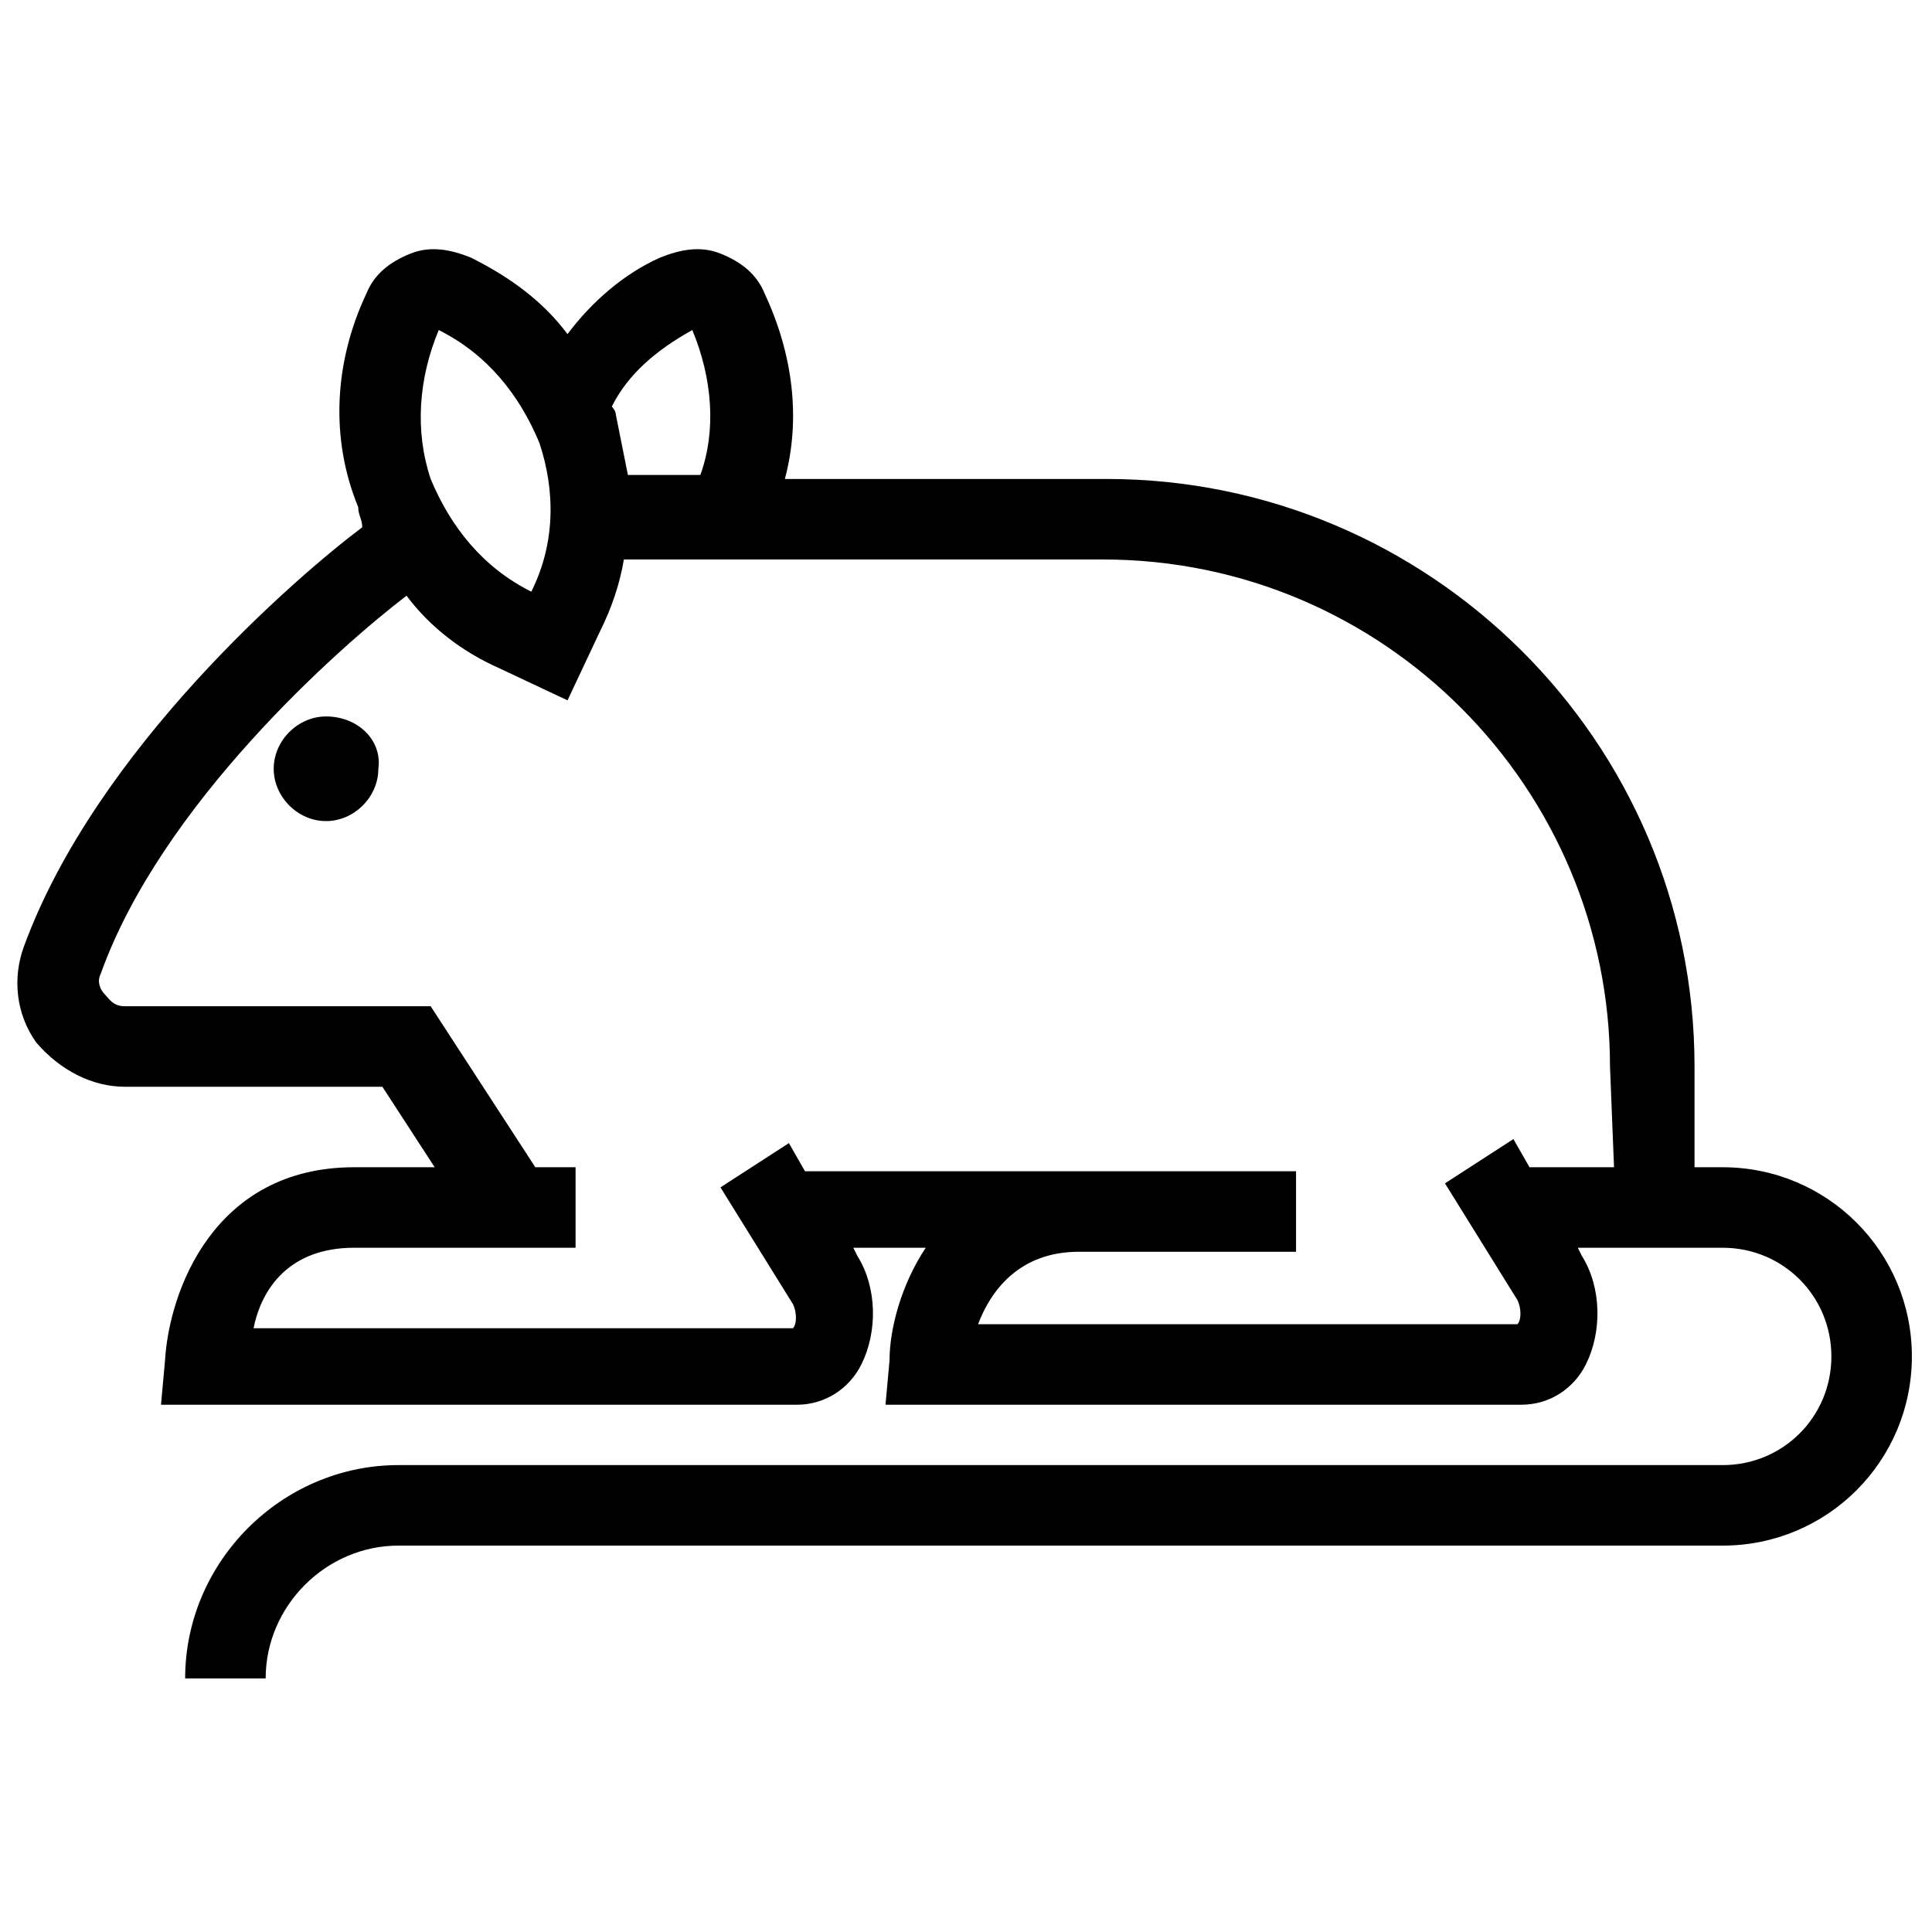 <?xml version="1.0" ?><svg id="Layer_1" style="enable-background:new 0 0 48 48;" version="1.1" viewBox="0 0 48 48" xml:space="preserve" xmlns="http://www.w3.org/2000/svg" xmlns:xlink="http://www.w3.org/1999/xlink"><g><path d="M8.1,17.8c-0.7,0-1.3,0.6-1.3,1.3c0,0.7,0.6,1.3,1.3,1.3c0.7,0,1.3-0.6,1.3-1.3C9.5,18.4,8.9,17.8,8.1,17.8z"/><path d="M42.8,29h-0.7v-2.5c0-8.1-6.6-14.6-14.6-14.6h-8c0.4-1.5,0.2-3.1-0.5-4.6c-0.2-0.5-0.6-0.8-1.1-1c-0.5-0.2-1-0.1-1.5,0.1   c-0.9,0.4-1.7,1.1-2.3,1.9c-0.6-0.8-1.4-1.4-2.4-1.9c-0.5-0.2-1-0.3-1.5-0.1c-0.5,0.2-0.9,0.5-1.1,1C8.3,9,8.2,10.9,8.9,12.6   C8.9,12.8,9,12.9,9,13.1c-1.6,1.2-6.6,5.5-8.4,10.4c-0.3,0.8-0.2,1.7,0.3,2.4C1.5,26.6,2.3,27,3.1,27h6.4l1.3,2H8.8   c-3.5,0-4.6,3.1-4.7,4.8L4,34.9h15.8c0.7,0,1.3-0.4,1.6-1c0.4-0.8,0.4-1.9-0.1-2.7L21.2,31H23c-0.6,0.9-0.9,2-0.9,2.8L22,34.9h15.8   c0.7,0,1.3-0.4,1.6-1c0.4-0.8,0.4-1.9-0.1-2.7L39.2,31h0.9h2h0.7c1.5,0,2.7,1.2,2.7,2.7s-1.2,2.7-2.7,2.7H9.9   c-2.9,0-5.3,2.4-5.3,5.3h2c0-1.8,1.5-3.3,3.3-3.3h32.9c2.6,0,4.7-2.1,4.7-4.7S45.4,29,42.8,29z M17.2,8.2c0.5,1.2,0.6,2.5,0.2,3.6   h-1.8c-0.1-0.5-0.2-1-0.3-1.5c0-0.1-0.1-0.2-0.1-0.2C15.6,9.3,16.3,8.7,17.2,8.2z M10.9,8.2c1.2,0.6,2,1.6,2.5,2.8   c0.4,1.2,0.4,2.5-0.2,3.7c-1.2-0.6-2-1.6-2.5-2.8C10.3,10.7,10.4,9.4,10.9,8.2z M40.1,29H38l-0.4-0.7l-1.7,1.1l1.8,2.9   c0.1,0.2,0.1,0.5,0,0.6H24.3c0.3-0.8,1-1.8,2.5-1.8h5.4v-2H20l-0.4-0.7l-1.7,1.1l1.8,2.9c0.1,0.2,0.1,0.5,0,0.6H6.3   C6.5,32,7.2,31,8.8,31h3.4h0.5h1.6v-2h-1l-2.6-4H3.1c-0.3,0-0.4-0.2-0.5-0.3c-0.1-0.1-0.2-0.3-0.1-0.5c1.5-4.2,5.9-8.1,7.6-9.4   c0.6,0.8,1.4,1.4,2.3,1.8l1.7,0.8l0.8-1.7c0.3-0.6,0.5-1.2,0.6-1.8h11.9c7,0,12.6,5.7,12.6,12.6L40.1,29L40.1,29z"/></g></svg>
